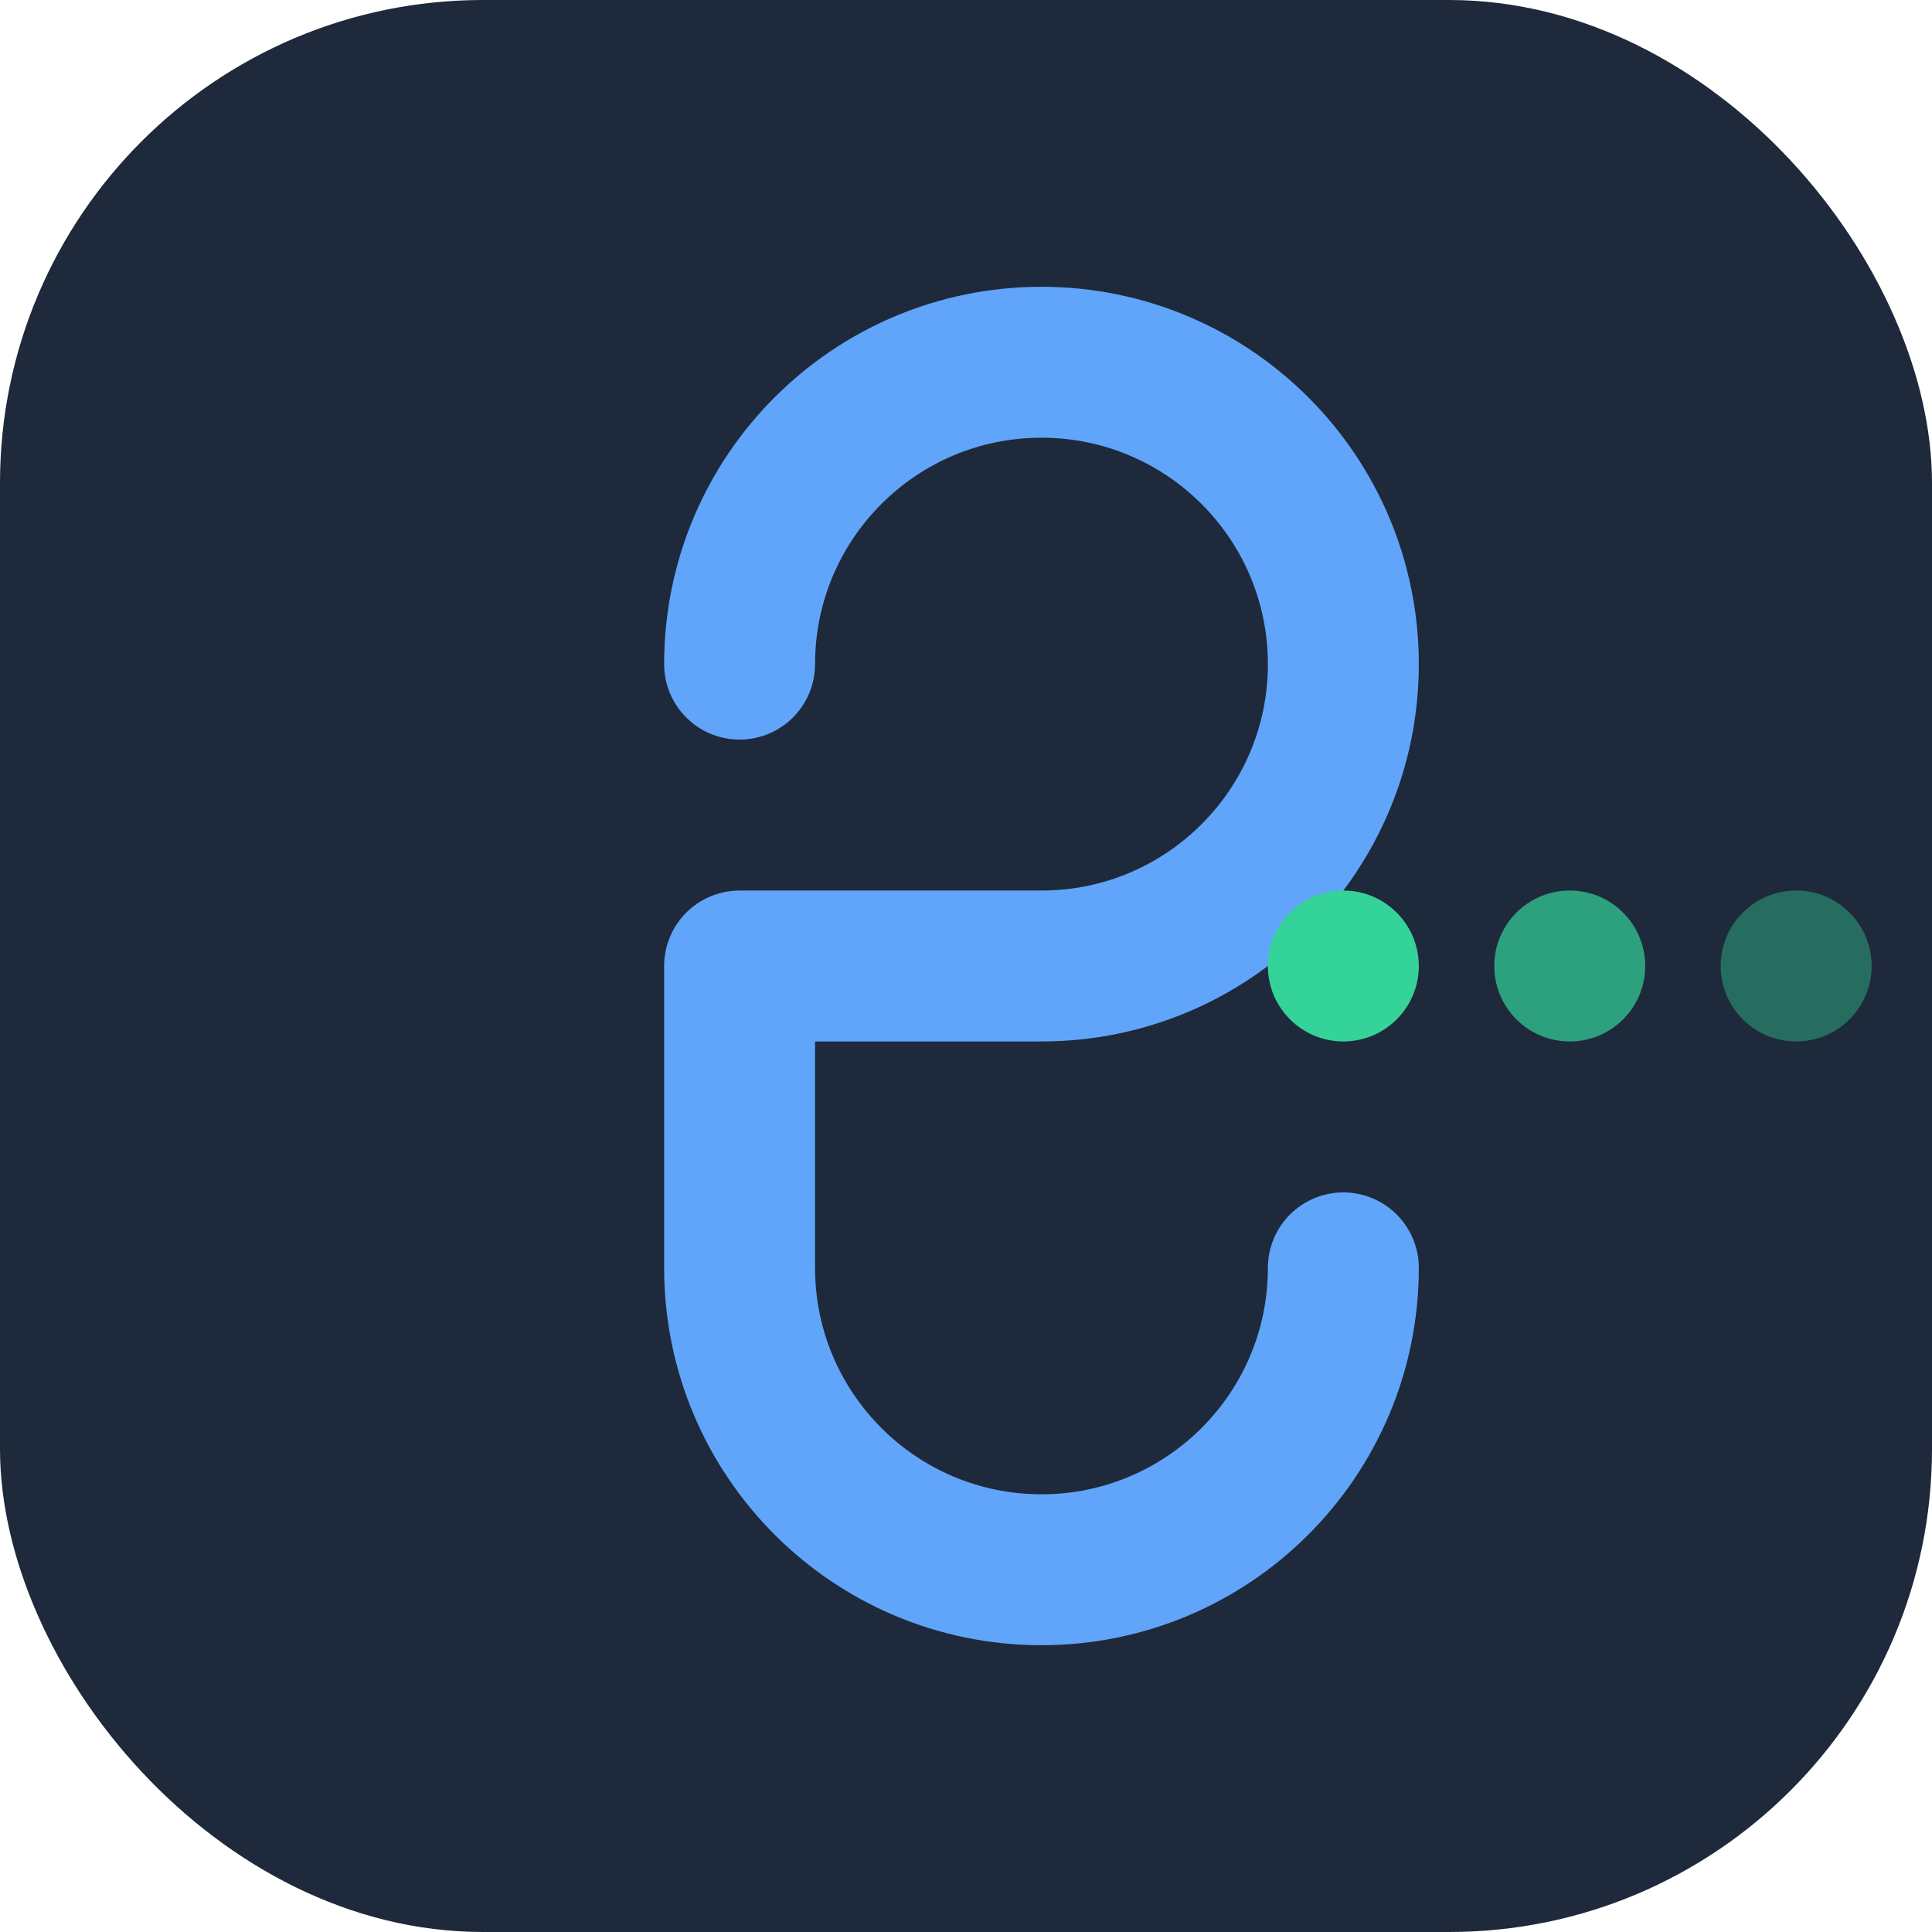 <?xml version="1.0" encoding="UTF-8"?>
<svg width="512" height="512" viewBox="0 0 512 512" fill="none" xmlns="http://www.w3.org/2000/svg">
  <!-- Background -->
  <rect width="512" height="512" rx="128" fill="#1E293B" />
  
  <!-- 'S' for Semi -->
  <path
    d="M196 176c0-44.183 35.817-80 80-80s80 35.817 80 80-35.817 80-80 80h-80v80c0 44.183 35.817 80 80 80s80-35.817 80-80"
    stroke="#60A5FA"
    stroke-width="40"
    stroke-linecap="round"
    stroke-linejoin="round"
  />
  
  <!-- Three dots representing "..." -->
  <circle cx="356" cy="256" r="20" fill="#34D399" />
  <circle cx="416" cy="256" r="20" fill="#34D399" opacity="0.7" />
  <circle cx="476" cy="256" r="20" fill="#34D399" opacity="0.4" />
</svg>